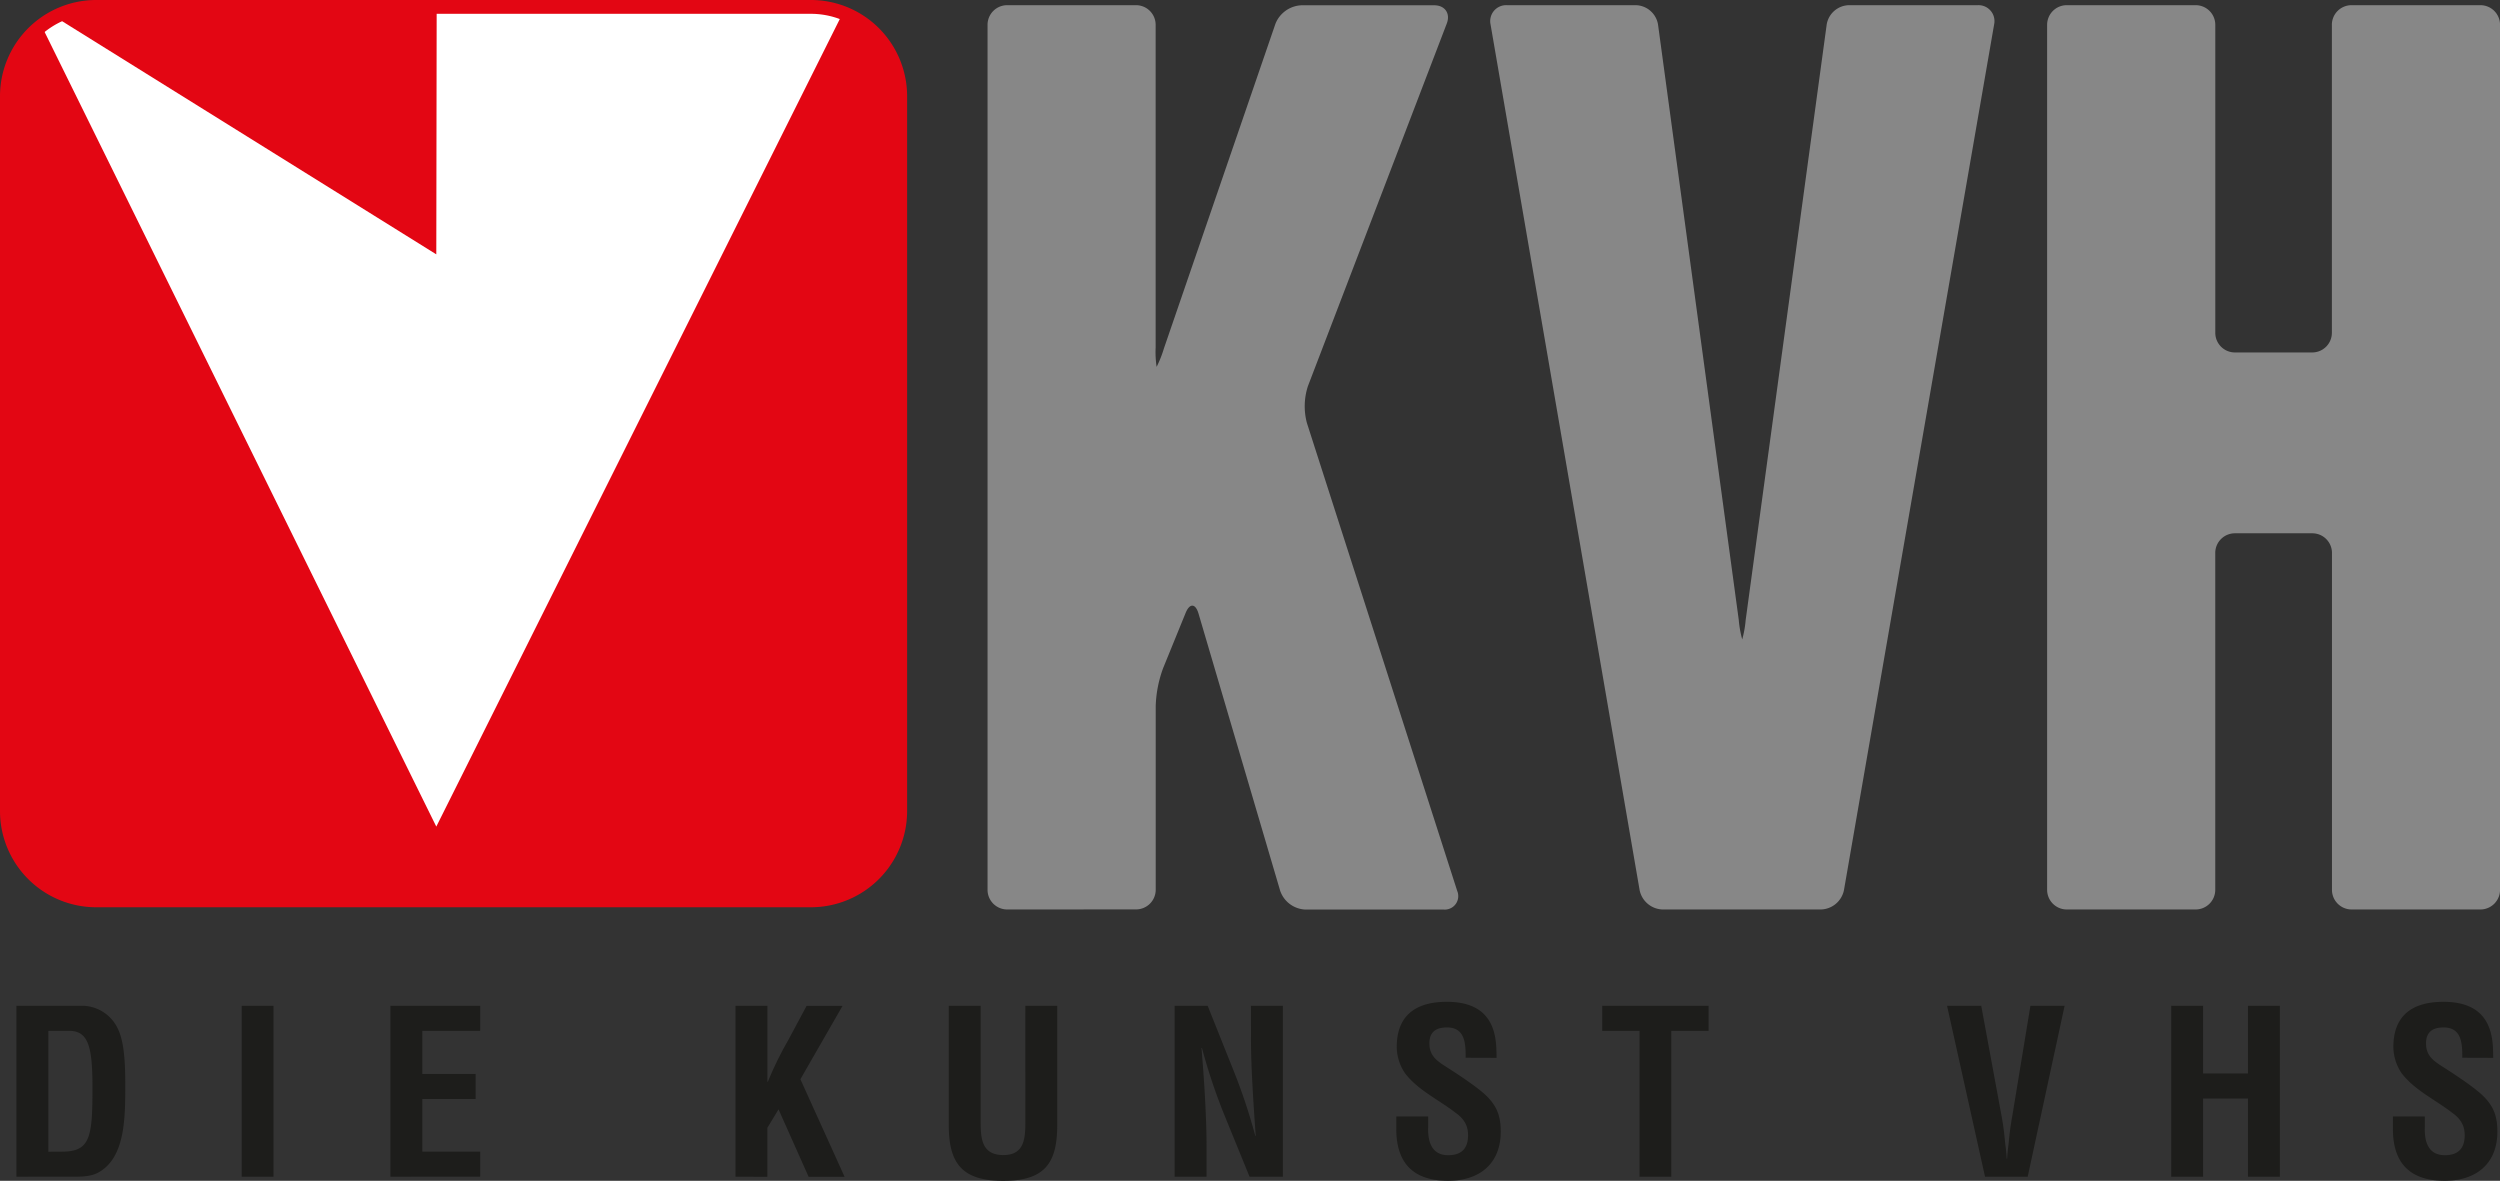 <?xml version="1.0" encoding="UTF-8"?>
<svg xmlns="http://www.w3.org/2000/svg" data-name="Ebene 1" viewBox="0 0 723.99 341.96">
  <rect x="0" y="0" width="723.99" height="341.96" fill="#333333" stroke="none"/>
  <rect x="1.9" y="2.01" width="258.7" height="258.7" rx="25.87" ry="25.87" fill="#e30613" stroke="#e30613" stroke-width="1.009"></rect>
  <path fill="#fff" d="M237.66 1.97l-111.2.23-.11 71.46-110-68.54L12.1 7.6l114.25 231.78L244.19 3.54l-6.53-1.57z"></path>
  <path d="M116.34 2h118.48a25.88 25.88 0 0 1 25.88 25.87v207a25.88 25.88 0 0 1-25.88 25.87h-207A25.87 25.87 0 0 1 2 234.83v-207A25.88 25.88 0 0 1 27.87 2h88.47" fill="none" stroke="#e30613" stroke-width="4"></path>
  <path d="M291.66 263.38a5.69 5.69 0 0 1-5.67-5.67V7.17a5.69 5.69 0 0 1 5.67-5.67H329a5.69 5.69 0 0 1 5.67 5.67v93.41a29.43 29.43 0 0 0 .28 5.67 33 33 0 0 0 2.12-5.36l32.29-94a8.51 8.51 0 0 1 7.51-5.36h38.47c3.12 0 4.76 2.38 3.64 5.29l-40.21 105a18.8 18.8 0 0 0-.29 10.69L422 258a3.9 3.9 0 0 1-3.93 5.4H378a8.06 8.06 0 0 1-7.27-5.44l-23.64-80.26c-.88-3-2.56-3.08-3.74-.19l-6.52 16a34.7 34.7 0 0 0-2.14 10.92v53.26a5.69 5.69 0 0 1-5.67 5.67zM481.46 263.38a7 7 0 0 1-6.63-5.59L431.66 7.09a4.62 4.62 0 0 1 4.71-5.59h37.36a6.69 6.69 0 0 1 6.43 5.62l23.38 172.43a30.56 30.56 0 0 0 1 5.62 30.4 30.4 0 0 0 1-5.62L529 7.12a6.69 6.69 0 0 1 6.43-5.62h37.36a4.62 4.62 0 0 1 4.7 5.59L534 257.79a7 7 0 0 1-6.64 5.59zM598.51 263.38a5.69 5.69 0 0 1-5.67-5.67V7.17a5.69 5.69 0 0 1 5.67-5.67h37.36a5.69 5.69 0 0 1 5.67 5.67V96.4a5.69 5.69 0 0 0 5.67 5.67h22.42a5.69 5.69 0 0 0 5.67-5.67V7.17A5.69 5.69 0 0 1 681 1.5h37.36A5.69 5.69 0 0 1 724 7.17v250.54a5.69 5.69 0 0 1-5.67 5.67H681a5.69 5.69 0 0 1-5.67-5.67v-97.6a5.69 5.69 0 0 0-5.67-5.67H647.2a5.69 5.69 0 0 0-5.67 5.67v97.6a5.69 5.69 0 0 1-5.67 5.67z" fill="#878787"></path>
  <path d="M4.75 340.77v-49.5H24a11.46 11.46 0 0 1 9.57 5.61c2.11 3.43 2.71 8.91 2.71 17.09 0 9.77 0 21.05-7.59 25.47-2 1.19-4.55 1.32-6.86 1.32zM18 333.51c8.25 0 8.78-4.36 8.78-18.68 0-11.68-1.19-16.3-6.73-16.3H14v35zM70 340.77v-49.5h9.2v49.5zM113.06 340.77v-49.5h26v7.26H122.3V311h15.44v7.26H122.3v15.24h16.76v7.26zM213 340.77v-49.5h9.24v22h.13a98.77 98.77 0 0 1 5.81-11.88l5.41-10.1H244l-12.21 21.25 12.8 28.25h-10.42l-8.71-19.53-3.23 5.35v14.19zM296.93 291.28h9.24v34.52c0 11-3.56 16.17-15.64 16.17s-15.77-5.21-15.77-16.17v-34.52H284V325c0 4.75.33 9.5 6.6 9.5 6 0 6.34-4.75 6.34-9.5zM362.27 291.28h9.24v49.5h-9.64l-7.19-17.62a166.53 166.53 0 0 1-6.6-19.67h-.13c.33 4.09.73 9.11 1 14.12s.46 9.9.46 13.86v9.31h-9.24v-49.5h9.57l7.19 18a165.91 165.91 0 0 1 6.6 19.67h.13c-.33-4.49-.66-9.31-.92-14.06s-.46-9.5-.46-13.92zM424.44 306.32c.07-4.42-.33-8.78-5.41-8.78-3.1 0-5.08 1.25-5.08 4.62 0 3.76 2.38 5.21 5.28 7.06s8.65 5.61 11.22 8.12c3.17 3.1 4.16 6.07 4.16 10.36 0 9.37-6.2 14.25-15.25 14.25-11.09 0-15-6.2-15-15v-3.63h9.24v2.9c-.2 4.82 1.25 8.32 5.81 8.32 3.89 0 5.74-2 5.74-5.81 0-2.9-1.32-4.88-3.7-6.53-4.82-3.76-10.82-6.47-14.58-11.42a13.75 13.75 0 0 1-2.38-7.59c0-8.45 4.75-13.07 14.52-13.07 14.72 0 14.32 11.35 14.39 16.23zM464 291.28h30.8v7.26H484v42.24h-9.2v-42.24H464zM588 291.28h9.9l-10.69 49.5h-12.35l-11-49.5h9.9l5.85 31.72c.53 2.77.86 5.61 1.12 8.45a41 41 0 0 1 .4 4.09h.13a41 41 0 0 1 .4-4.09c.26-2.84.59-5.68 1.12-8.45zM628.78 340.77v-49.5H638v19.6h13v-19.6h9.24v49.5H651v-22.63h-13v22.64zM713.06 306.32c.07-4.42-.33-8.78-5.41-8.78-3.1 0-5.08 1.25-5.08 4.62 0 3.76 2.38 5.21 5.28 7.06s8.65 5.61 11.22 8.12c3.17 3.1 4.16 6.07 4.16 10.36 0 9.37-6.2 14.25-15.25 14.25-11.09 0-15-6.2-15-15v-3.63h9.24v2.9c-.2 4.82 1.25 8.32 5.81 8.32 3.89 0 5.74-2 5.74-5.81 0-2.9-1.32-4.88-3.7-6.53-4.82-3.76-10.82-6.47-14.58-11.42a13.75 13.75 0 0 1-2.38-7.59c0-8.45 4.75-13.07 14.52-13.07 14.72 0 14.32 11.35 14.39 16.23z" fill="#1d1d1b"></path>
</svg>
